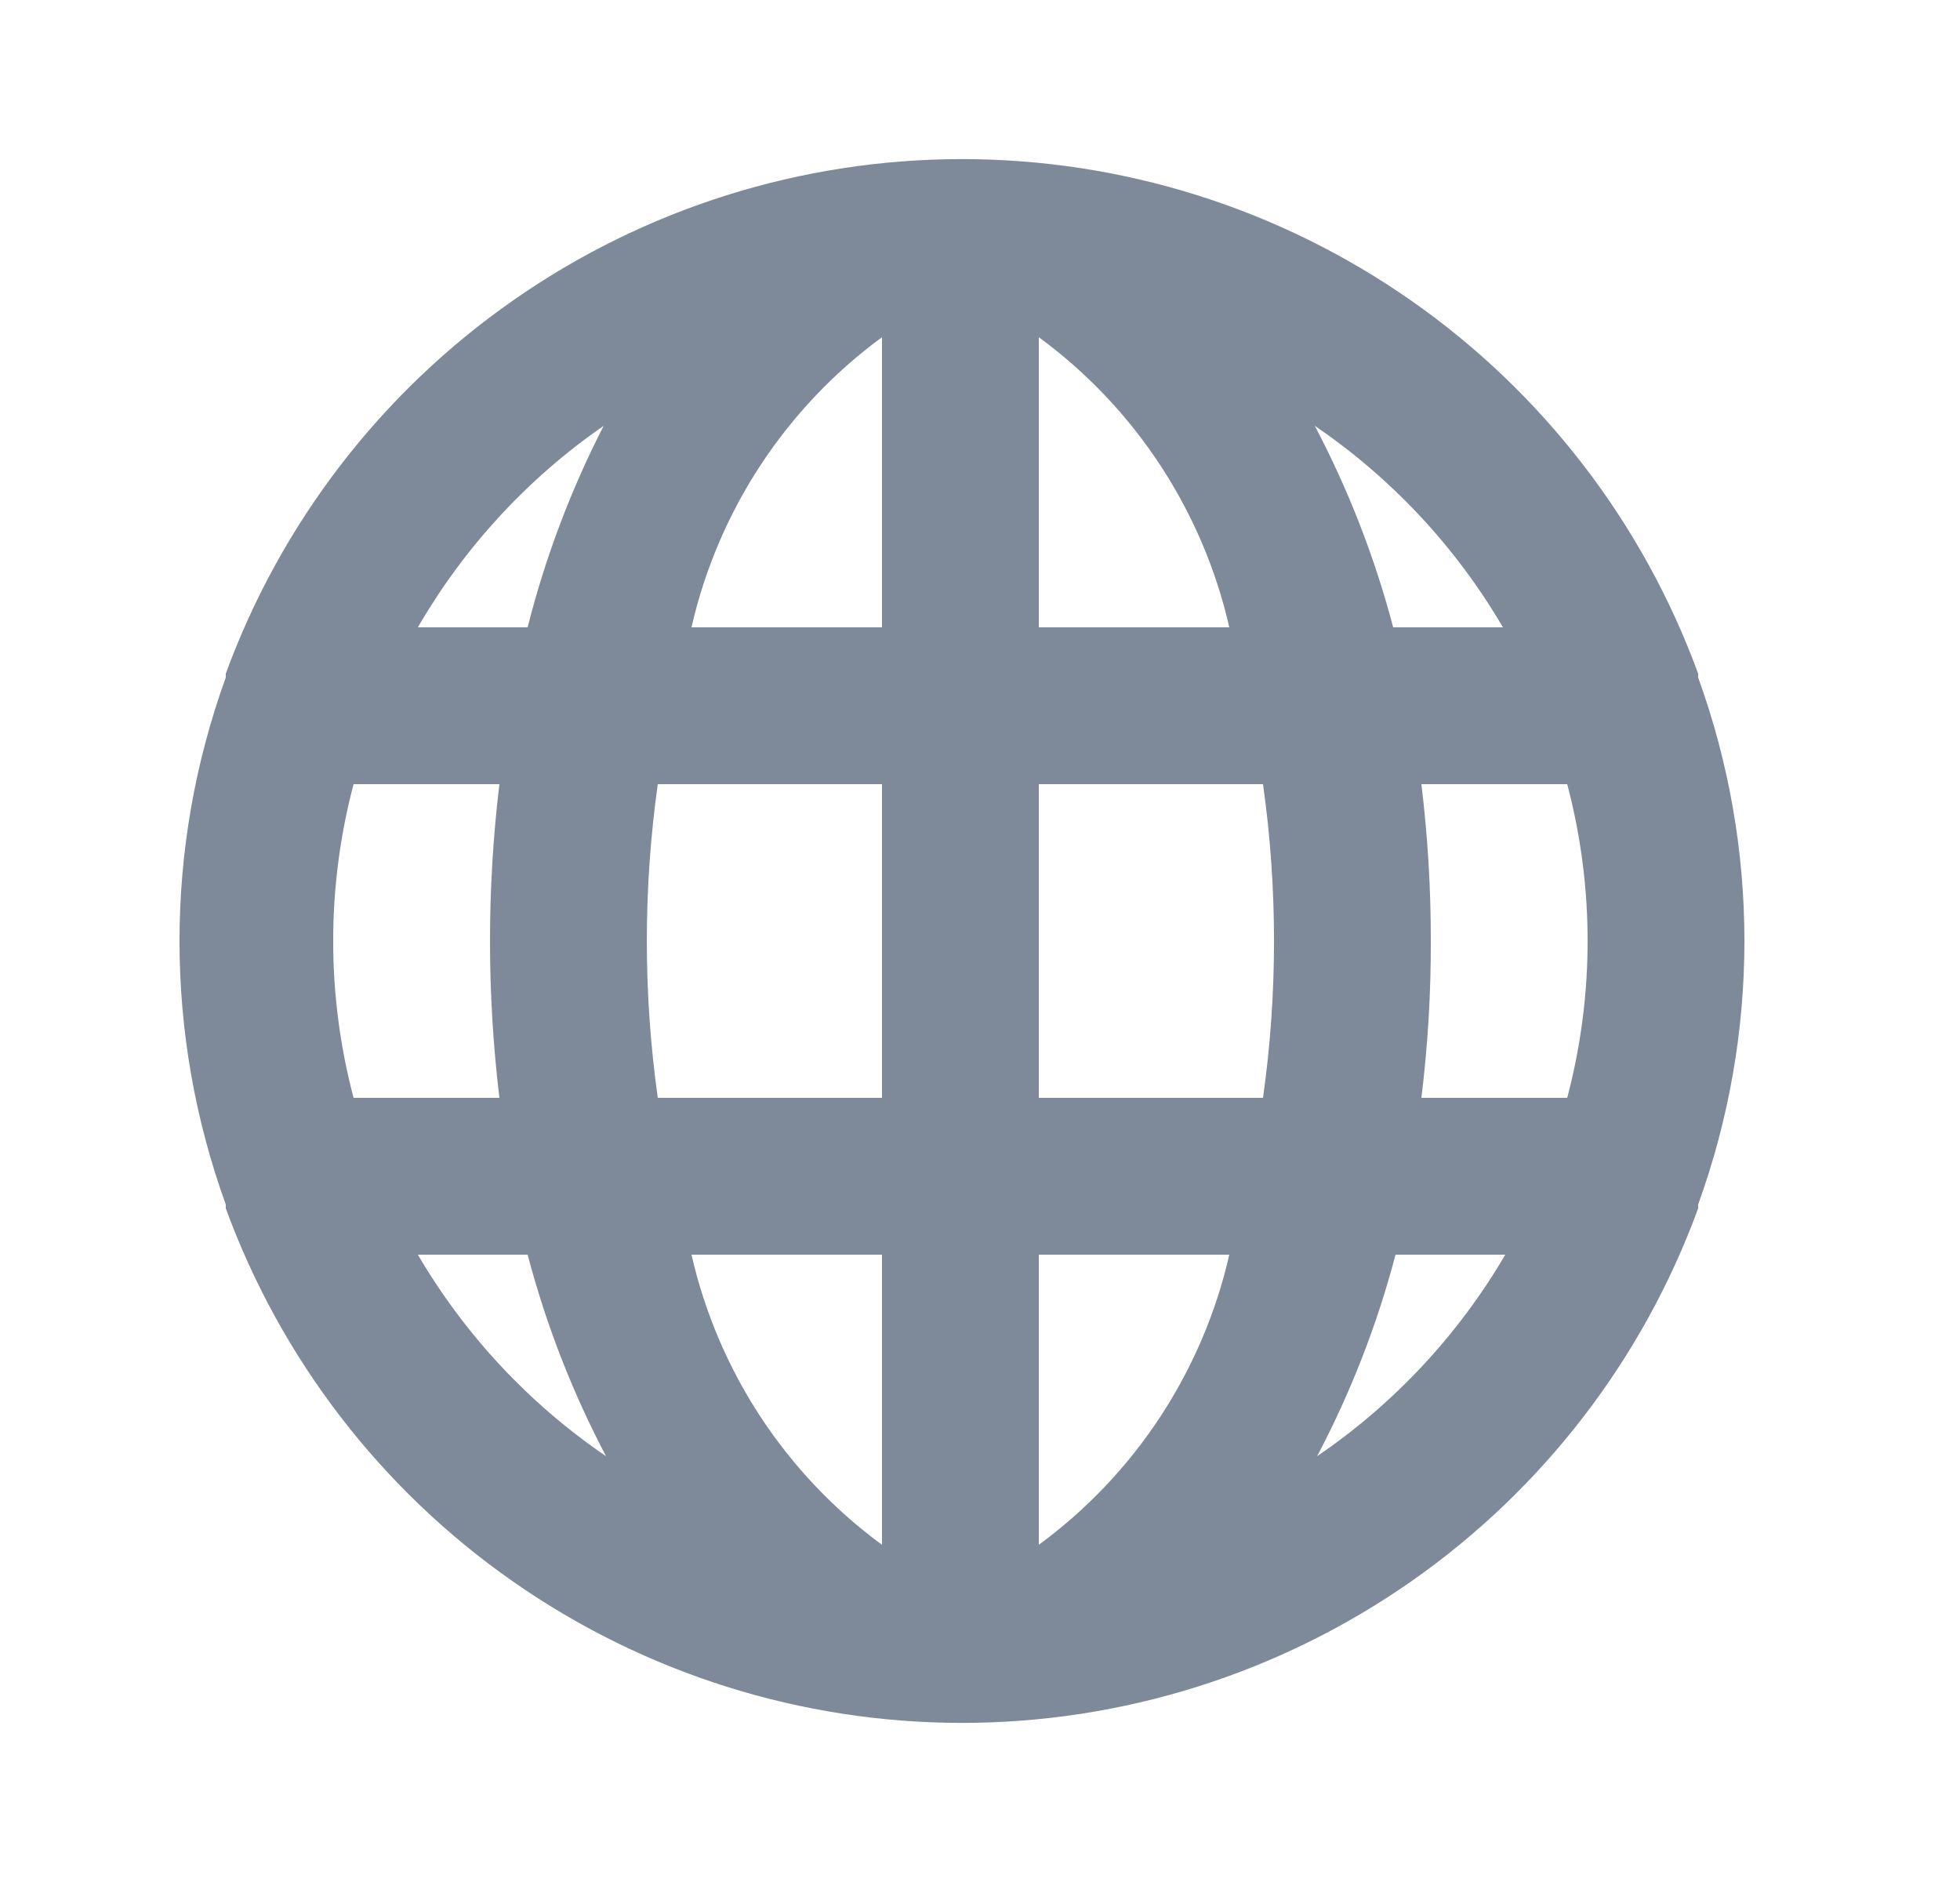 <svg width="25" height="24" viewBox="0 0 25 24" fill="none" xmlns="http://www.w3.org/2000/svg">
<path d="M21.66 8.64C21.66 8.64 21.66 8.64 21.66 8.59C20.956 6.666 19.677 5.005 17.998 3.832C16.318 2.658 14.319 2.029 12.27 2.029C10.221 2.029 8.222 2.658 6.543 3.832C4.863 5.005 3.585 6.666 2.88 8.59C2.88 8.59 2.88 8.59 2.88 8.64C2.093 10.811 2.093 13.189 2.88 15.36C2.88 15.36 2.88 15.36 2.88 15.41C3.585 17.334 4.863 18.995 6.543 20.168C8.222 21.341 10.221 21.971 12.27 21.971C14.319 21.971 16.318 21.341 17.998 20.168C19.677 18.995 20.956 17.334 21.66 15.41C21.66 15.41 21.66 15.41 21.66 15.36C22.447 13.189 22.447 10.811 21.66 8.64V8.64ZM4.51 14C4.163 12.689 4.163 11.311 4.51 10H6.37C6.21 11.328 6.21 12.671 6.37 14H4.51ZM5.33 16H6.73C6.965 16.892 7.3 17.754 7.73 18.57C6.749 17.902 5.93 17.024 5.33 16ZM6.73 8H5.33C5.921 6.979 6.73 6.101 7.7 5.43C7.281 6.247 6.955 7.109 6.73 8V8ZM11.25 19.7C10.022 18.799 9.159 17.485 8.82 16H11.25V19.7ZM11.25 14H8.39C8.204 12.673 8.204 11.327 8.39 10H11.25V14ZM11.25 8H8.82C9.159 6.515 10.022 5.201 11.25 4.3V8ZM19.17 8H17.77C17.535 7.108 17.2 6.246 16.77 5.43C17.751 6.098 18.571 6.976 19.17 8ZM13.25 4.3C14.478 5.201 15.341 6.515 15.68 8H13.25V4.3ZM13.25 19.7V16H15.68C15.341 17.485 14.478 18.799 13.25 19.7V19.7ZM16.11 14H13.25V10H16.11C16.297 11.327 16.297 12.673 16.11 14ZM16.8 18.57C17.23 17.754 17.566 16.892 17.8 16H19.2C18.601 17.024 17.781 17.902 16.8 18.57ZM19.99 14H18.13C18.212 13.336 18.252 12.668 18.25 12C18.251 11.331 18.211 10.664 18.13 10H19.99C20.337 11.311 20.337 12.689 19.99 14Z" fill="#7E8999"/>
</svg>
